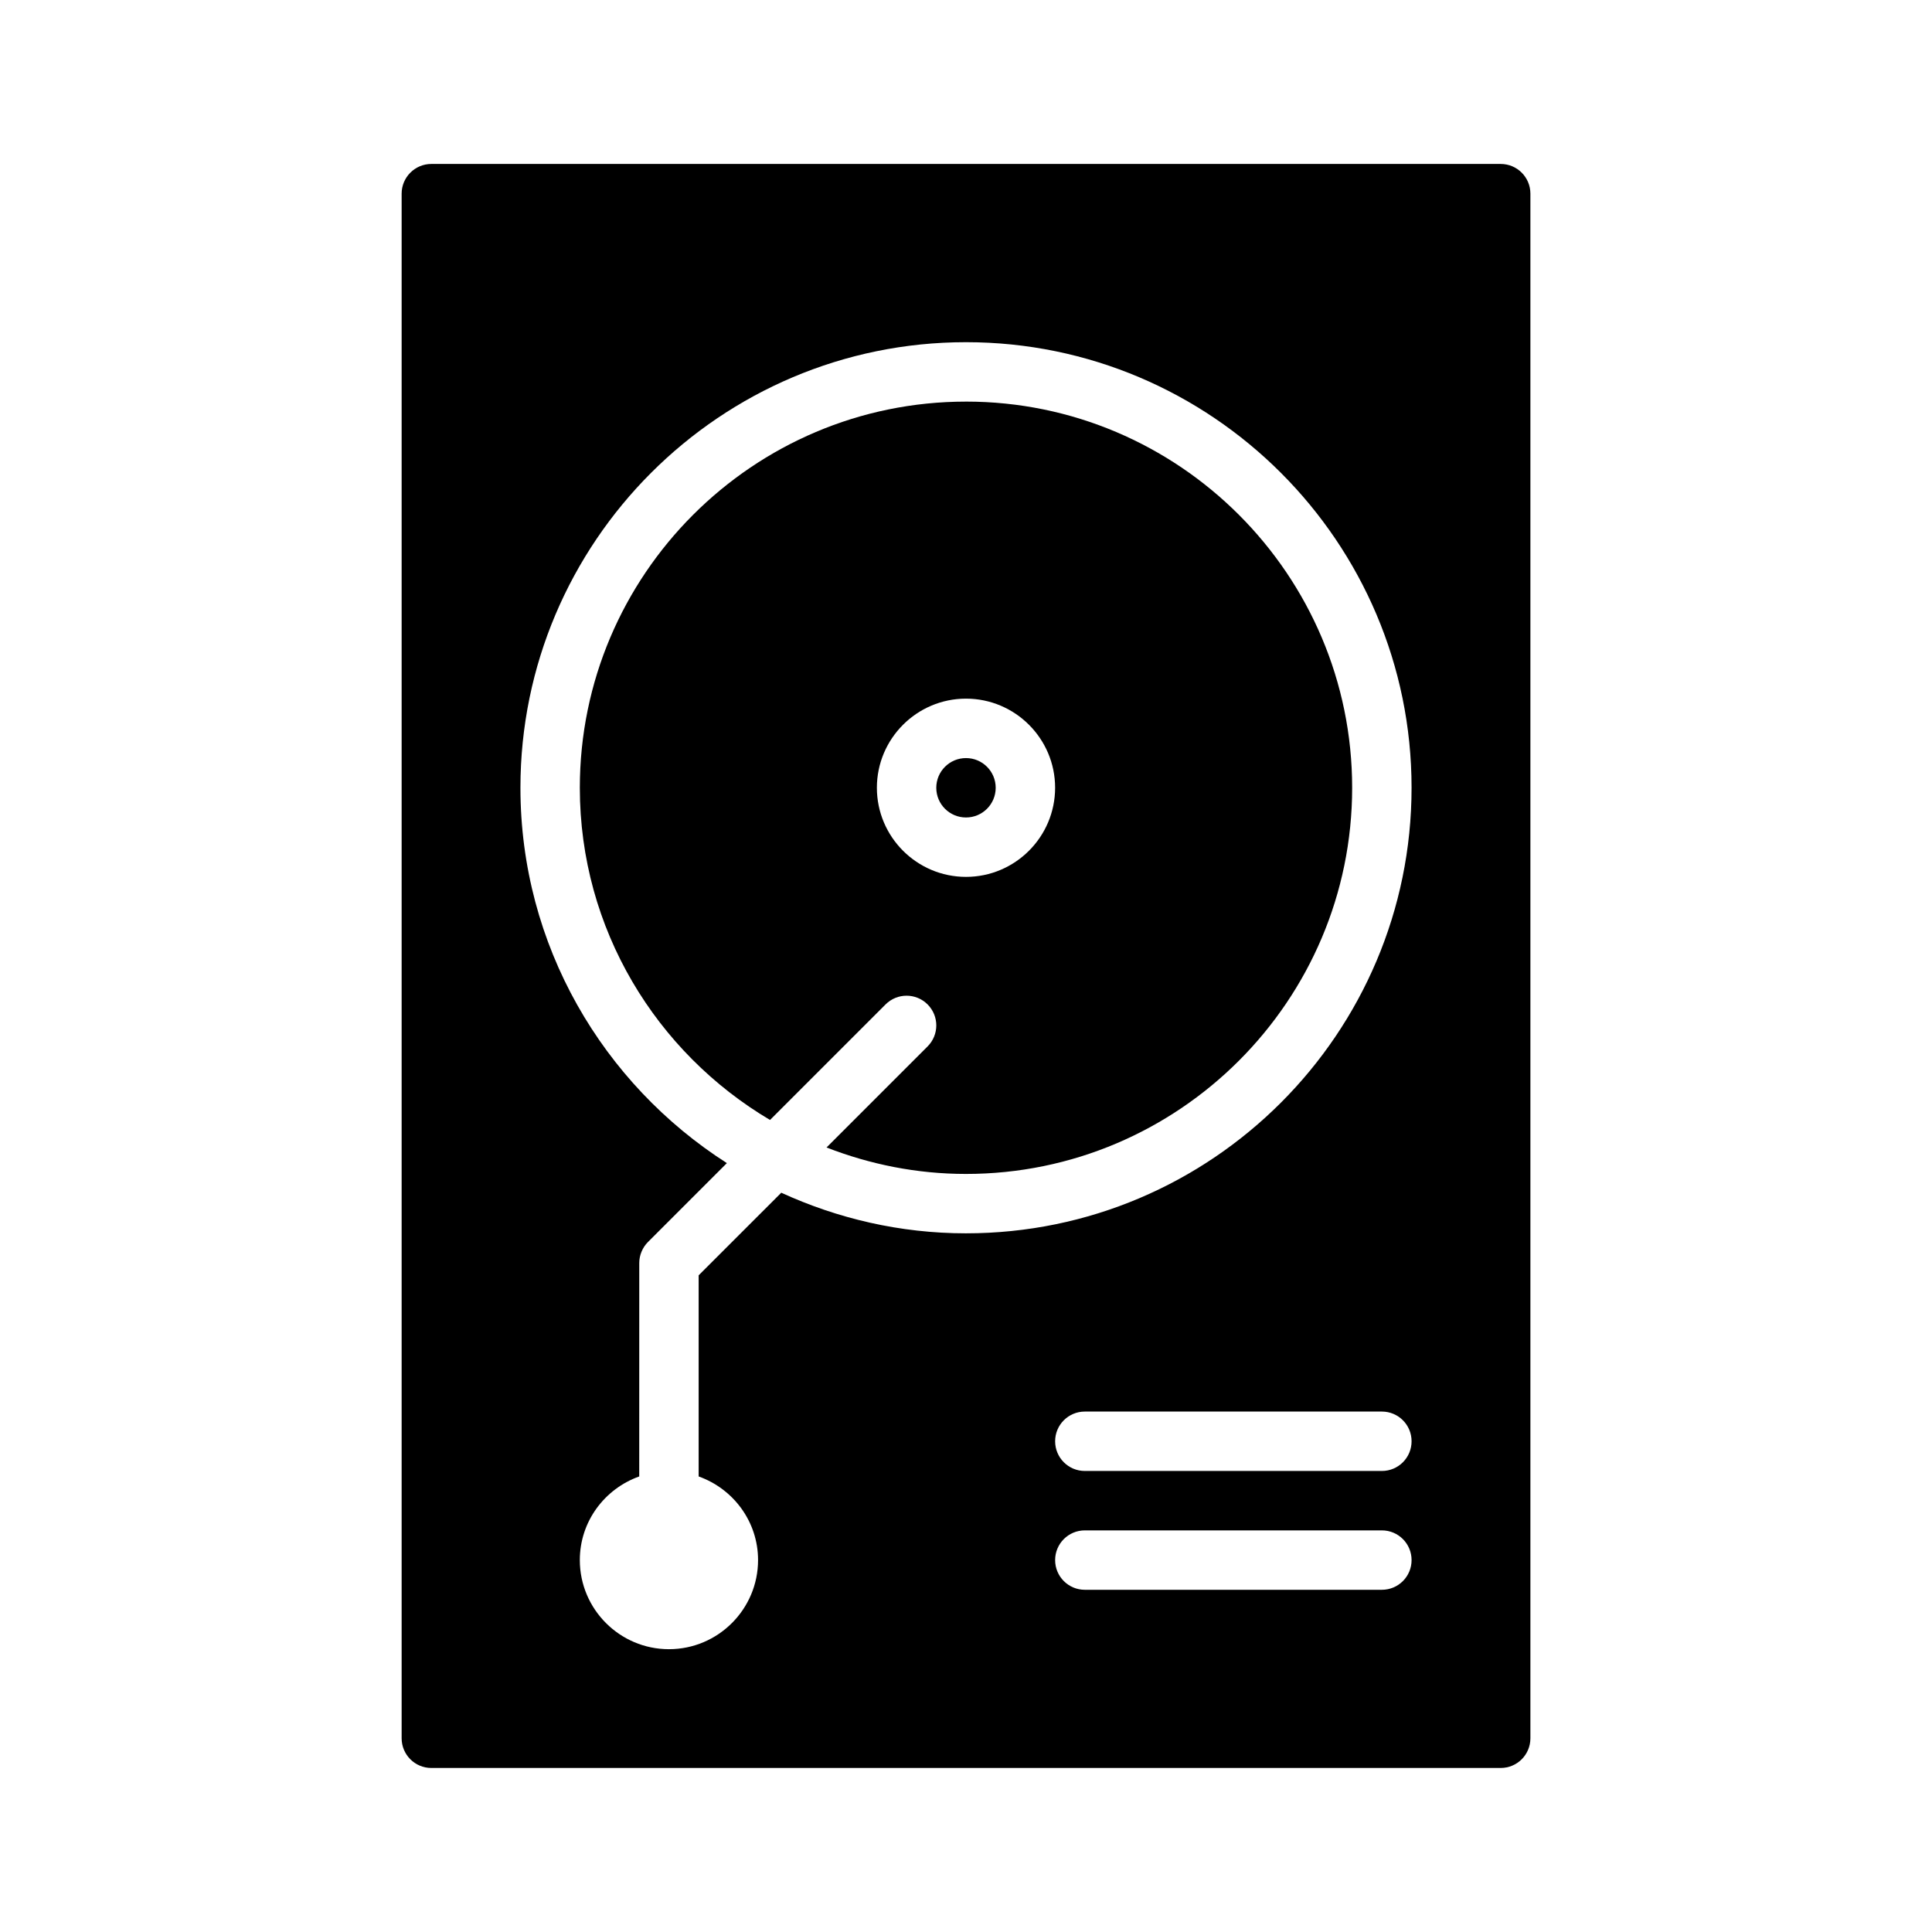 <?xml version="1.0" encoding="UTF-8"?>
<!-- Uploaded to: SVG Repo, www.svgrepo.com, Generator: SVG Repo Mixer Tools -->
<svg fill="#000000" width="800px" height="800px" version="1.1" viewBox="144 144 512 512" xmlns="http://www.w3.org/2000/svg">
 <g>
  <path d="m400 250.43c-56.426 0-102.34 45.91-102.34 102.34 0 37.465 20.293 70.195 50.406 88.031l30.621-30.621c3.078-3.078 8.055-3.078 11.133 0s3.078 8.055 0 11.133l-26.781 26.781c11.48 4.469 23.91 7.012 36.957 7.012 56.426 0 102.34-45.91 102.34-102.34s-45.91-102.34-102.34-102.34zm0 125.95c-13.02 0-23.617-10.598-23.617-23.617s10.598-23.617 23.617-23.617 23.617 10.598 23.617 23.617c-0.004 13.02-10.598 23.617-23.617 23.617z"/>
  <path d="m407.87 352.77c0 4.348-3.523 7.871-7.871 7.871s-7.875-3.523-7.875-7.871 3.527-7.871 7.875-7.871 7.871 3.523 7.871 7.871"/>
  <path d="m541.7 187.45h-283.39c-4.344 0-7.871 3.527-7.871 7.871v409.34c0 4.352 3.527 7.871 7.871 7.871h283.39c4.352 0 7.871-3.519 7.871-7.871v-409.34c0-4.344-3.519-7.871-7.871-7.871zm-31.488 377.86h-78.719c-4.352 0-7.871-3.519-7.871-7.871 0-4.352 3.519-7.871 7.871-7.871h78.719c4.352 0 7.871 3.519 7.871 7.871 0 4.352-3.519 7.871-7.871 7.871zm0-31.488h-78.719c-4.352 0-7.871-3.519-7.871-7.871s3.519-7.871 7.871-7.871h78.719c4.352 0 7.871 3.519 7.871 7.871s-3.519 7.871-7.871 7.871zm-110.21-62.977c-17.477 0-34.023-3.922-48.957-10.762l-21.895 21.891v53.301c9.148 3.258 15.742 11.918 15.742 22.16 0 13.02-10.598 23.617-23.617 23.617-13.02 0-23.617-10.598-23.617-23.617 0-10.25 6.598-18.902 15.742-22.16l0.008-56.559c0-1.023 0.203-2.047 0.605-3.008 0.402-0.969 0.977-1.836 1.707-2.566l20.906-20.906c-32.832-20.996-54.707-57.688-54.707-99.473 0-65.109 52.973-118.08 118.08-118.08s118.08 52.973 118.08 118.08c-0.004 65.109-52.973 118.08-118.08 118.08z"/>
 </g>
</svg>